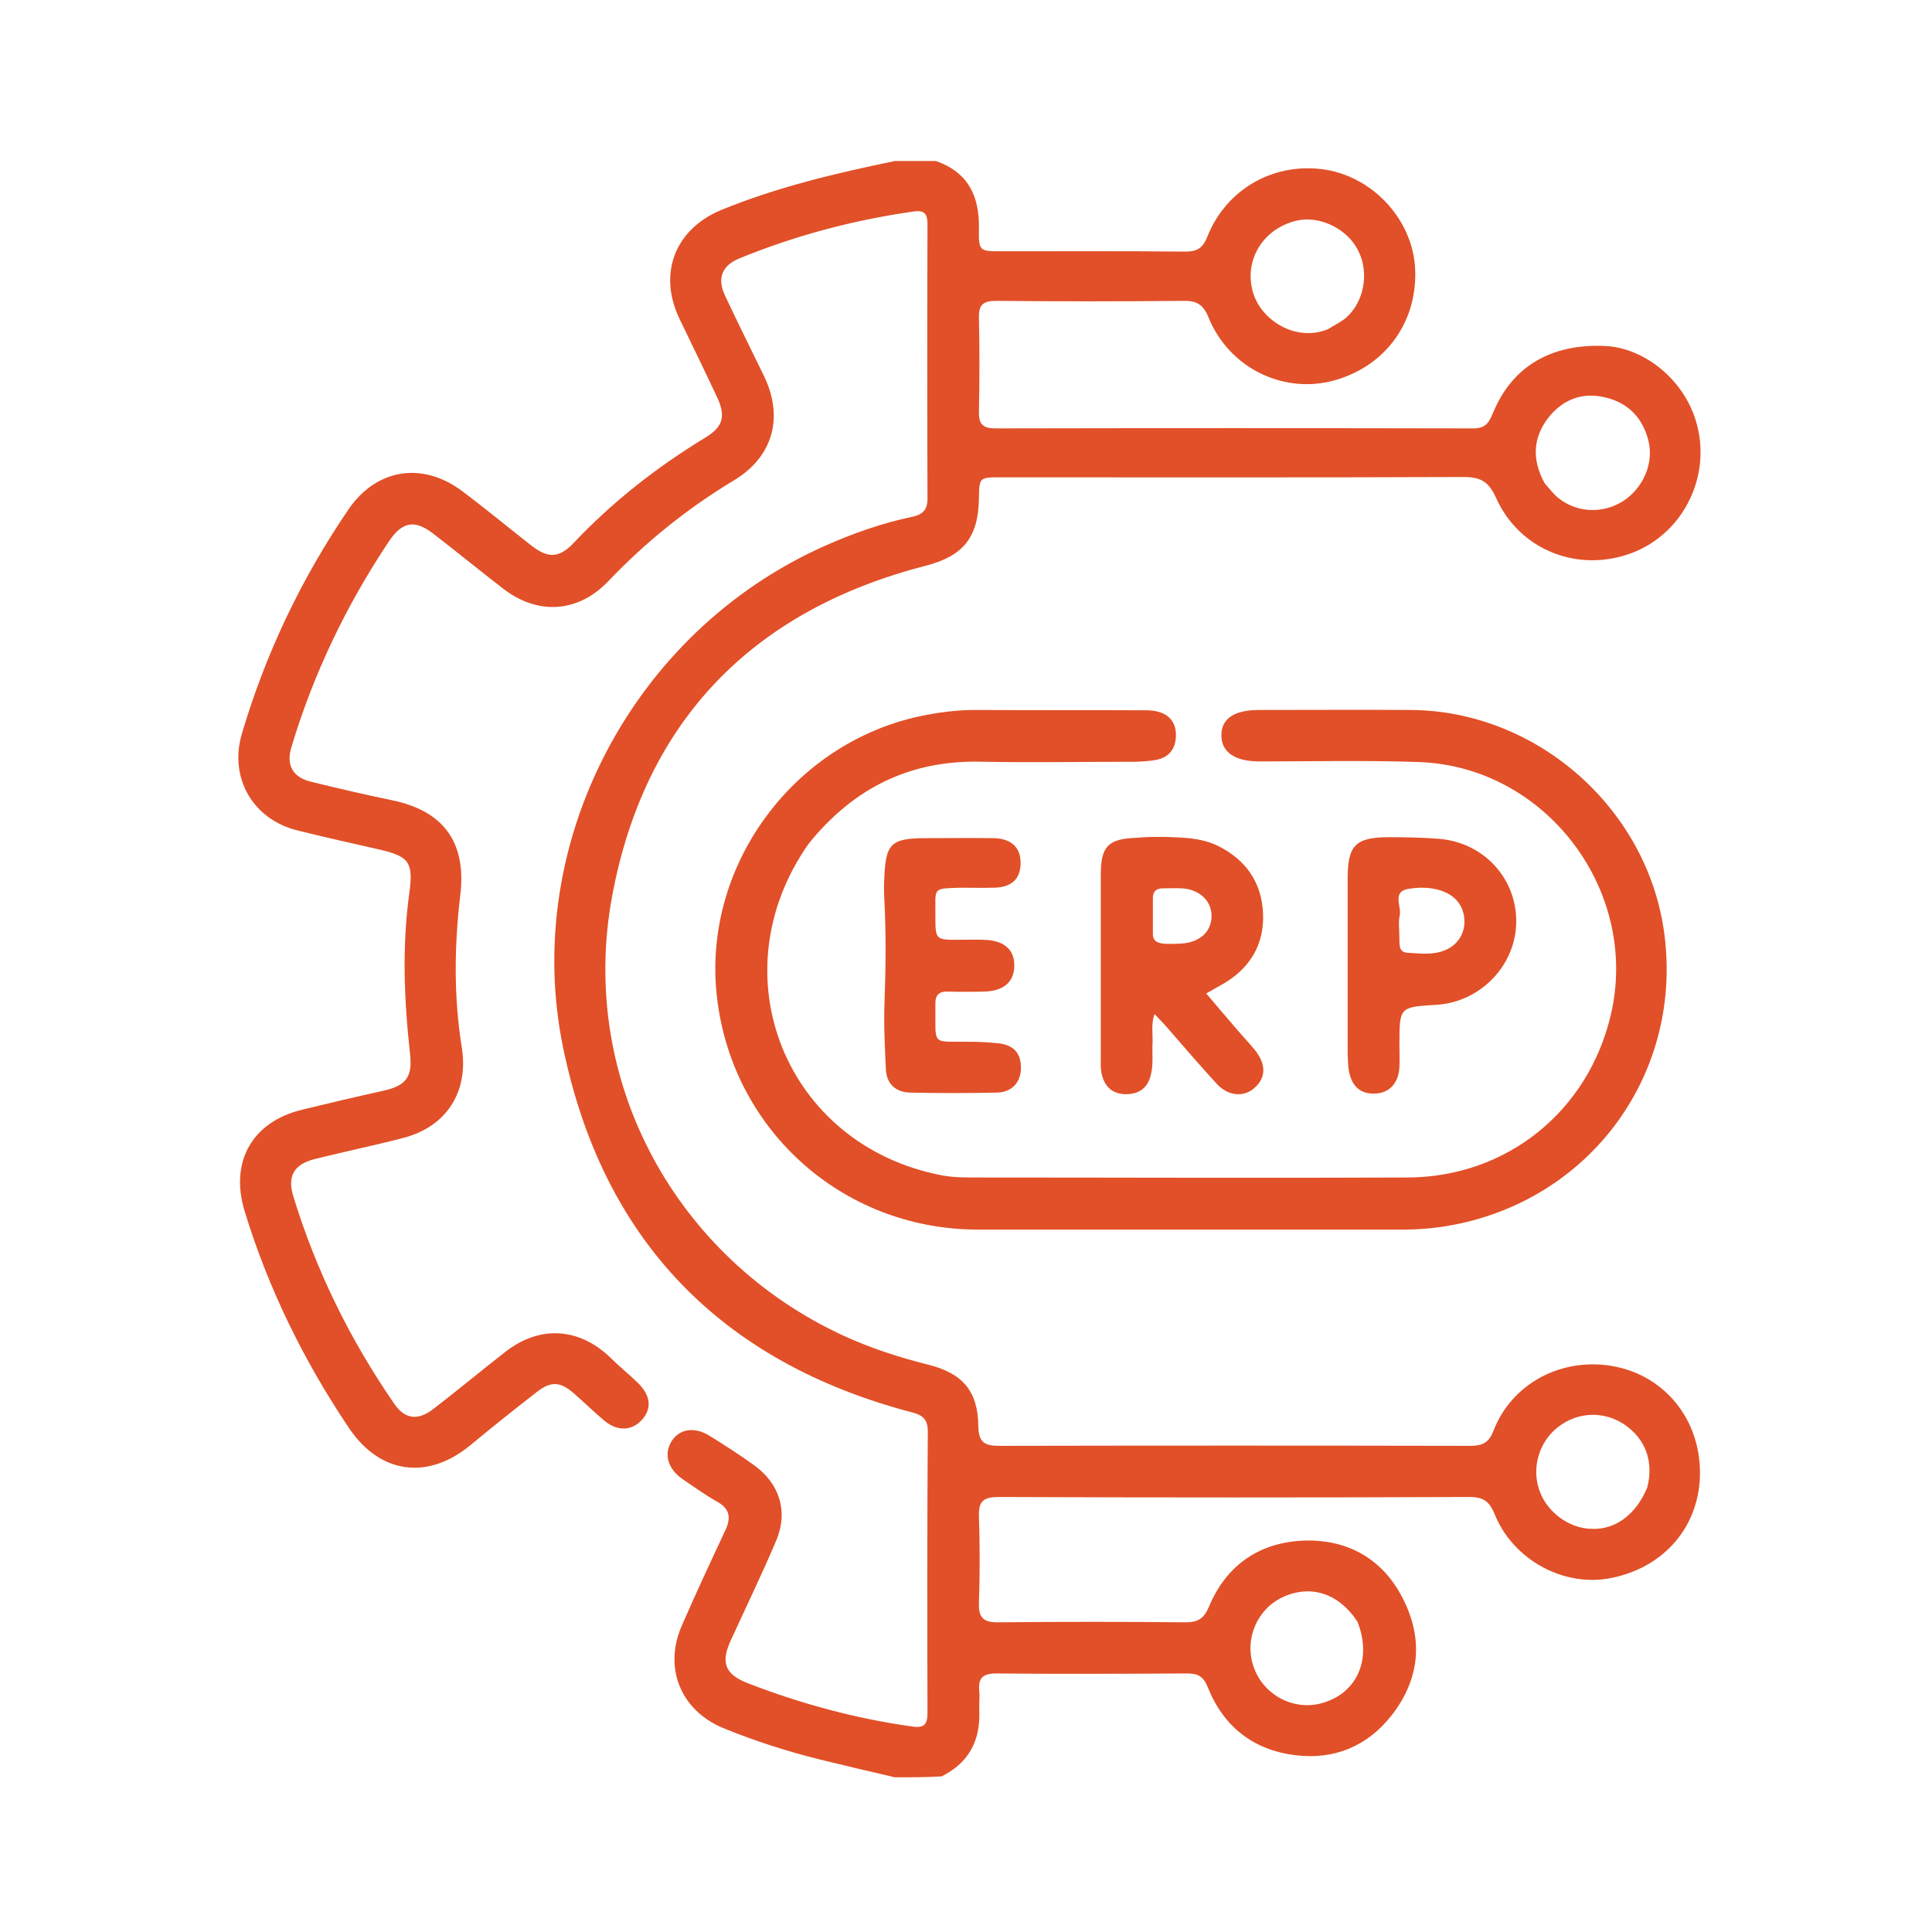 <?xml version="1.0" encoding="utf-8"?>
<!-- Generator: Adobe Illustrator 26.0.0, SVG Export Plug-In . SVG Version: 6.00 Build 0)  -->
<svg version="1.1" id="Layer_1" xmlns="http://www.w3.org/2000/svg" xmlns:xlink="http://www.w3.org/1999/xlink" x="0px" y="0px"
	 width="72" height="72" viewBox="0 0 612 512" style="enable-background:new 0 0 612 512;" xml:space="preserve">
<style type="text/css">
	.st0{fill:#E15028;}
</style>
<path class="st0" d="M283.5,513c-8.2-1.9-15.9-3.7-23.6-5.6c-10.5-2.6-20.8-5.9-30.8-10c-13.5-5.6-19-19.1-13.1-32.5
	c4.4-10.1,9-20,13.7-30c1.9-4,1.6-6.9-2.5-9.2c-3.8-2.1-7.3-4.7-10.9-7.1c-4.7-3.2-6.1-7.9-3.6-12c2.5-4,7.3-4.8,12.2-1.7
	c4.7,2.9,9.3,5.9,13.8,9.1c8.3,5.9,11.1,14.9,7.1,24.2c-4.5,10.6-9.5,20.9-14.3,31.4c-3.3,7.1-1.8,10.8,5.4,13.6
	c16.8,6.5,34.1,11.2,52,13.7c4.1,0.6,4.9-0.8,4.9-4.5c-0.1-29.7-0.1-59.3,0.1-89c0-3.9-1.8-5.2-5-6
	c-60.6-15.9-98.1-54.7-110.6-115.9c-13-64,21.7-131.2,82.8-158.5c9-4,18.3-7.3,27.9-9.3c3.3-0.7,4.8-2.2,4.8-5.7
	c-0.1-29-0.1-58,0-87c0-3.2-0.9-4.5-4.4-4c-19,2.7-37.5,7.6-55.3,14.9c-5.5,2.3-7,6.4-4.4,11.8c4,8.6,8.3,17.1,12.4,25.6
	c6.2,13,2.7,25.4-9.5,32.8c-14.8,8.9-28.1,19.6-40,32.1c-9.6,10-22.4,10.7-33.3,2.2c-7.4-5.7-14.6-11.6-22-17.3
	c-5.9-4.6-9.9-3.9-14.1,2.4c-13.5,20.2-23.9,41.9-30.9,65.2c-1.7,5.6,0.4,9.5,6.1,10.9c8.5,2.1,17.1,4.1,25.8,5.9
	c16.5,3.4,23.6,13.5,21.6,30.1c-1.9,16.1-2.1,32.2,0.5,48.3c2.2,14-4.9,25.1-18.7,28.6c-9.2,2.4-18.5,4.3-27.7,6.6
	c-6.6,1.6-9,5.3-7,11.8c7.2,23.6,18,45.5,32,65.8c3.4,4.9,7.5,5.4,12.4,1.6c7.7-5.9,15.1-12.1,22.7-18c10.9-8.6,23.5-7.8,33.4,1.8
	c2.7,2.7,5.7,5.1,8.5,7.8c4.2,4,4.7,8.2,1.5,11.8c-3.2,3.6-7.8,3.8-12,0.3c-3.3-2.8-6.4-5.8-9.7-8.7c-4.3-3.7-7.2-3.8-11.6-0.4
	c-7.1,5.5-14.1,11.1-21.1,16.9c-13.6,11.2-28.7,9.1-38.5-5.5c-14.3-21.3-25.5-44.1-33-68.6c-4.8-15.7,2.4-28.4,18.3-32.2
	c8.6-2.1,17.1-4.1,25.7-6c7.1-1.6,9.2-4.3,8.4-11.6c-1.9-17.1-2.6-34.1-0.2-51.3c1.3-9.7-0.3-11.4-10-13.6
	c-8.4-1.9-16.9-3.8-25.3-5.9c-14.2-3.4-21.9-16.6-17.8-30.6c7.5-25.4,18.8-49.1,33.7-71c8.8-13,23.4-15.4,36-6
	c7.5,5.6,14.7,11.6,22,17.3c5.4,4.2,8.9,4,13.5-0.9C194,109,208,98,223.3,88.7c5.8-3.5,6.7-6.8,3.8-13c-3.9-8.3-7.9-16.5-11.9-24.8
	c-6.8-14.3-1.4-28.3,13.3-34.4c17.6-7.2,36.1-11.6,55-15.5C288,1,292,1,296.5,1c10.4,3.7,13.7,11.3,13.6,21.2
	c-0.1,7.4,0,7.4,7.3,7.4c19.3,0,38.7-0.1,58,0.1c3.6,0,5.5-0.9,7-4.6c6.1-15.5,21.6-24,37.8-21.3c15.5,2.7,27.7,16.6,28.1,32
	c0.5,16.9-10,30.7-26.4,34.9c-15.9,4-32.7-4.4-39.1-20.2c-1.7-4.2-3.9-5.3-8.1-5.2c-19.7,0.2-39.3,0.2-59,0c-3.9,0-5.7,0.9-5.6,5.2
	c0.2,10,0.2,20,0,30c-0.1,3.9,1.3,5.2,5.2,5.2c50.5-0.1,101-0.1,151.5,0c4.4,0,5.1-2.6,6.4-5.5c6.1-14.3,18.4-21.4,35.3-20.6
	c12.5,0.6,24.8,10.7,28.7,23.7c5.2,17-3.7,35.5-20.1,41.8c-17,6.5-35.7-0.7-43.2-17.4c-2.3-5.1-4.8-6.6-10.3-6.6
	c-48.8,0.2-97.6,0.1-146.5,0.1c-6.9,0-6.9,0-7,6.7c-0.2,12.4-5,18.2-16.8,21.3c-55,14.1-89.1,49.3-99.4,104.7
	c-10.9,58.9,20.7,115,73.3,139.2c8.7,4,17.7,6.9,26.9,9.2c10.8,2.7,15.7,8.4,15.8,19.4c0.1,5.3,2,6.3,6.8,6.3
	c49.7-0.1,99.3-0.1,149,0c3.8,0,5.9-0.9,7.4-4.8c5.9-15.3,22.2-23.6,38.6-20.3c15.8,3.2,26.7,16.7,26.8,33.4
	c0.1,16.7-10.9,30-27.8,33.5c-15,3.2-31.4-5.5-37.3-20.3c-1.7-4.1-3.7-5.3-8-5.3c-49.7,0.2-99.3,0.2-149,0c-4.7,0-6.5,1.2-6.3,6.1
	c0.3,9.2,0.3,18.3,0,27.5c-0.2,4.9,1.7,6.2,6.4,6.1c19.7-0.2,39.3-0.2,59,0c3.9,0,5.8-1.1,7.4-4.8c5.6-13.5,16.3-20.7,30.6-21.1
	c13.6-0.3,24.6,5.9,30.9,18.4c6.6,12.9,5.3,25.6-3.6,37c-7.7,9.8-18.2,14.1-30.4,12.6c-13.3-1.6-22.8-9-27.8-21.5
	c-1.4-3.5-3.1-4.4-6.6-4.4c-20.2,0.1-40.3,0.2-60.5,0c-4.3,0-5.7,1.6-5.3,5.6c0.2,2-0.1,4,0,6c0.4,9.4-3,16.5-11.9,21
	C293.3,513,288.6,513,283.5,513 M521.8,421.2c2.1-8.2-0.5-15.4-7.3-20c-6.5-4.3-14.7-4-20.9,0.8c-6,4.6-8.5,12.8-6,20
	c2.3,6.9,9.4,12.2,16.6,12.3C511.6,434.6,518.2,429.9,521.8,421.2 M489.3,103.1c1.5,1.6,2.7,3.4,4.4,4.7c5.9,4.7,14.1,5,20.5,0.9
	c6.4-4.2,9.7-12,8-19c-1.9-7.7-6.9-12.5-14.6-14c-7-1.4-12.9,1.2-17.2,6.7C485.7,88.6,485.1,95.4,489.3,103.1 M420.6,54.3
	c1.8-1.1,3.8-2.1,5.5-3.4c6-5,7.7-14.4,4.2-21.4c-3.5-7.1-12.3-11.3-19.6-9.6c-10.5,2.5-16.6,12.3-13.9,22.3
	C399.1,51.2,410.3,58.5,420.6,54.3 M430,463.7c-5.8-8.9-14.7-11.9-23.6-7.8c-8.2,3.8-12.2,13.2-9.4,21.8
	c3.2,9.7,13.8,14.9,23.3,11.3C430.3,485.4,434.5,475,430,463.7z"/>
<path class="st0" d="M256.2,217.2c-29.2,41.4-7.4,95.6,42.1,105.1c3.6,0.7,7.3,0.7,11,0.7c45.5,0,91,0.2,136.5,0
	c31.6-0.1,57.4-21.1,64.5-51.7c9.1-39.2-20.6-78.5-60.8-79.9c-16.8-0.6-33.7-0.2-50.5-0.2c-7.8,0-12-2.9-12.1-8.1
	c-0.1-5.4,4-8.2,11.9-8.2c16,0,32-0.1,48,0c40.3,0.2,75.6,31.6,80.5,71.6c5.6,45.4-25.4,85.7-71.1,92.2c-3.8,0.5-7.6,0.8-11.4,0.8
	c-45,0-90,0-135,0c-43.5,0-79-32.5-82.9-75.7c-3.6-40.3,24.6-78.3,64.4-86.9c6.2-1.3,12.4-2.1,18.8-2c17.7,0.1,35.3,0,53,0.1
	c5.9,0,9.2,2.7,9.4,7.4c0.1,4.4-1.8,7.4-6.2,8.3c-2.1,0.4-4.3,0.5-6.4,0.6c-16.2,0-32.3,0.3-48.5,0
	C288.5,190.6,270.5,199.5,256.2,217.2z"/>
<path class="st0" d="M368.9,215.1c6,0.2,11.4,0.3,16.6,2.7c9.1,4.4,14.2,11.7,14.6,21.6c0.4,9.5-3.9,17-12.2,22
	c-1.7,1-3.4,1.9-5.8,3.3c3.4,4,6.6,7.8,9.8,11.5c1.8,2.1,3.8,4.2,5.6,6.4c3.6,4.5,3.6,8.7-0.1,12c-3.4,3.1-8.4,2.6-12-1.3
	c-5.3-5.8-10.4-11.7-15.5-17.6c-1.2-1.4-2.5-2.7-4.2-4.5c-1.1,3.3-0.5,6.2-0.6,9.1c-0.2,3.3,0.3,6.7-0.5,10c-1,4.4-3.8,6.4-8.3,6.3
	c-4.4-0.2-6.6-2.8-7.4-6.8c-0.3-1.4-0.2-3-0.2-4.5c0-19.5,0-39,0-58.4c0-8.8,2.4-11.2,11.2-11.5
	C362.7,215.1,365.5,215.1,368.9,215.1 M369.7,249c1.5,0,3,0,4.5-0.1c5.9-0.4,9.5-3.7,9.6-8.7c0-4.8-3.8-8.5-9.5-8.8c-2-0.1-4,0-6,0
	c-2,0-3.1,1-3.1,3c0,3.8,0,7.6,0,11.4C365.2,248.2,366.7,248.9,369.7,249z"/>
<path class="st0" d="M426.9,283.8c0-18.8,0-37.1,0-55.4c0-10.7,2.4-13.2,13.3-13.2c5.2,0,10.3,0.1,15.5,0.5
	c14.3,1.1,24.8,12.6,24.6,26.5c-0.2,13.7-11.4,25.3-25.4,26.1c-11.6,0.7-11.6,0.7-11.6,12.6c0,2.3,0.1,4.7,0,7c-0.2,5-3,8.2-7.4,8.5
	c-4.7,0.3-7.6-2-8.6-7.1C427,287.6,427,285.9,426.9,283.8 M443.3,248.1c0,1.7,0.1,3.5,2.4,3.7c4,0.2,8,0.8,11.8-0.7
	c5-1.9,7.4-6.9,6-12.1c-1.5-5.7-8.1-8.8-17-7.5c-5.8,0.8-2.5,5.5-3.1,8.4C442.9,242.1,443.3,244.7,443.3,248.1z"/>
<path class="st0" d="M296.3,240c0,7.7,0,7.7,7.4,7.7c2.7,0,5.3-0.1,8,0c6.4,0.2,9.7,3.1,9.6,8.3c-0.1,5-3.3,7.9-9.4,8.1
	c-3.8,0.1-7.7,0.1-11.5,0c-3-0.1-4.2,1.1-4.1,4.1c0.2,13.5-1.7,11.6,11.1,11.8c3,0,6,0.2,9,0.5c4.9,0.6,7.1,3.3,7,8
	c-0.1,4.4-2.9,7.5-7.6,7.6c-9.2,0.2-18.3,0.2-27.5,0c-4.6-0.1-7.5-2.8-7.7-7.5c-0.3-7.1-0.7-14.3-0.4-21.4c0.4-11,0.5-22-0.1-33
	c-0.1-1.8-0.1-3.7,0-5.5c0.4-11.6,2-13.2,13.6-13.2c7,0,14-0.1,21,0c5.7,0.1,8.7,3,8.6,8.1c-0.1,4.9-2.9,7.5-8.5,7.6
	c-3.5,0.1-7,0-10.5,0C295.1,231.5,296.4,231.1,296.3,240z"/>
</svg>
